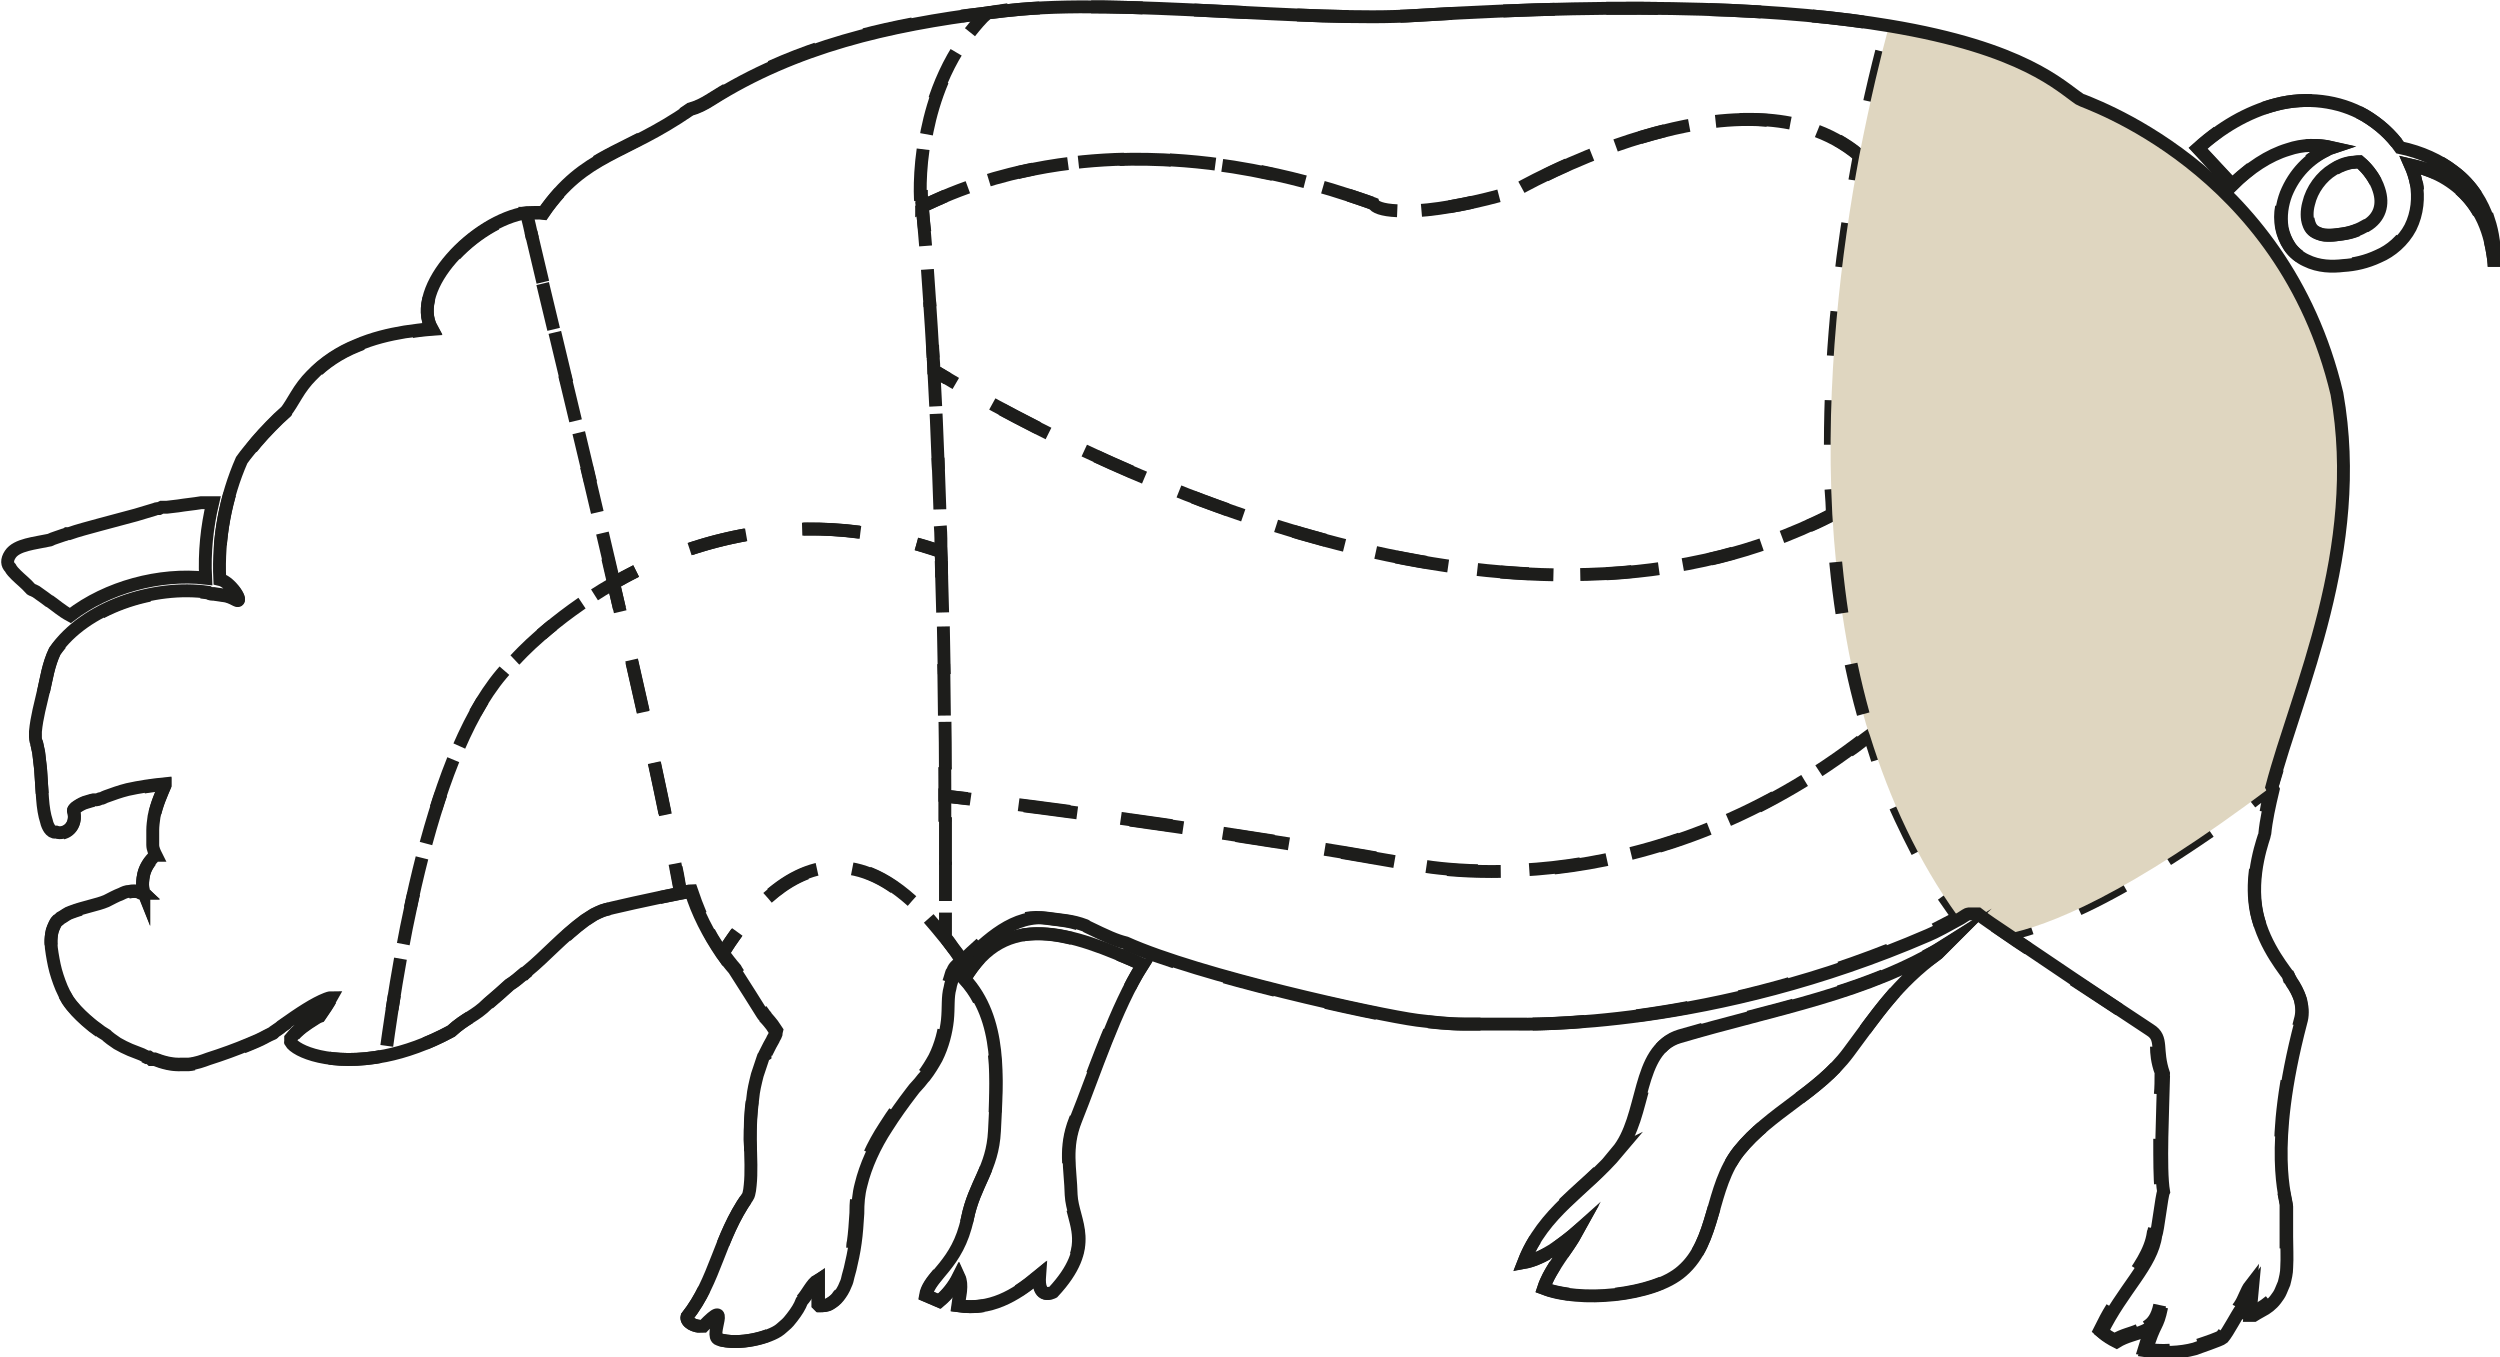 <?xml version="1.0" encoding="UTF-8"?><svg xmlns="http://www.w3.org/2000/svg" viewBox="0 0 38.79 21.06"><defs><style>.cls-1{stroke-dasharray:0 0 .71 .71;}.cls-1,.cls-2,.cls-3,.cls-4,.cls-5,.cls-6,.cls-7,.cls-8,.cls-9,.cls-10,.cls-11,.cls-12,.cls-13,.cls-14,.cls-15,.cls-16,.cls-17,.cls-18,.cls-19,.cls-20,.cls-21,.cls-22,.cls-23,.cls-24,.cls-25,.cls-26,.cls-27,.cls-28,.cls-29,.cls-30,.cls-31,.cls-32,.cls-33,.cls-34,.cls-35,.cls-36,.cls-37,.cls-38{fill:none;stroke:#1d1d1b;stroke-miterlimit:10;stroke-width:.2px;}.cls-2{stroke-dasharray:0 0 .77 .77;}.cls-3{stroke-dasharray:0 0 .89 .89;}.cls-4{stroke-dasharray:0 0 .45 .45;}.cls-5{stroke-dasharray:0 0 .82 .82;}.cls-6{stroke-dasharray:0 0 .87 .87;}.cls-7{stroke-dasharray:0 0 .83 .83;}.cls-8{stroke-dasharray:0 0 .82 .82;}.cls-9{stroke-dasharray:0 0 .81 .81;}.cls-39{fill:#c6baaa;}.cls-40{fill:#dfd6c0;}.cls-10{stroke-dasharray:0 0 .58 .58;}.cls-11{stroke-dasharray:0 0 .72 .72;}.cls-12{stroke-dasharray:0 0 .74 .74;}.cls-13{stroke-dasharray:0 0 .72 .72;}.cls-14{stroke-dasharray:0 .11;}.cls-15{stroke-dasharray:0 0 .47 .47;}.cls-16{stroke-dasharray:0 0 .8 .8;}.cls-41{mix-blend-mode:multiply;}.cls-17{stroke-dasharray:0 0 .74 .74;}.cls-18{stroke-dasharray:0 0 .79 .79;}.cls-19{stroke-dasharray:0 0 .73 .73;}.cls-20{stroke-dasharray:0 0 .77 .77;}.cls-21{stroke-dasharray:0 0 .73 .73;}.cls-22{stroke-dasharray:0 0 .81 .81;}.cls-23{stroke-dasharray:0 .14;}.cls-24{stroke-dasharray:0 0 .89 .89;}.cls-25{stroke-dasharray:0 0 .61 .61;}.cls-26{stroke-dasharray:0 0 .75 .75;}.cls-27{stroke-dasharray:0 0 .77 .77;}.cls-28{stroke-dasharray:0 0 .87 .87;}.cls-42{isolation:isolate;}.cls-29{stroke-dasharray:0 0 .69 .69;}.cls-30{stroke-dasharray:0 0 .7 .7;}.cls-31{stroke-dasharray:0 0 .78 .78;}.cls-33{stroke-dasharray:0 0 .79 .79;}.cls-34{stroke-dasharray:0 0 .85 .85;}.cls-35{stroke-dasharray:0 0 .76 .76;}.cls-36{stroke-dasharray:0 0 .86 .86;}.cls-37{stroke-dasharray:0 .12;}.cls-38{stroke-dasharray:0 0 .92 .92;}</style></defs><g class="cls-42"><g id="Layer_2"><g id="Cortes_premium"><g><g class="cls-41"><g><path class="cls-39" d="M33.53,16.64s0,.02,0,.03c0-.08,0-.06,0-.03Z"/><path class="cls-37" d="M33.54,16.66c0-.08,0-.06,0-.03,0,0,0,.02,0,.03,0,0,0,0,0,0Z"/></g><g><path class="cls-39" d="M4.52,16.11s0,.02,0,.02c0,0,0,.01,0,.02,0,0,0,0,0,0,0-.02,0-.06,0-.05Z"/><path class="cls-14" d="M4.52,16.17s0-.06,0-.05c0,.02,0,.04,0,.05h0Z"/></g><g><path class="cls-39" d="M4.51,16.18s0,0,0,0c0,0,0,0,0,0,0,0,0,.01,0,.02Z"/><path class="cls-32" d="M4.51,16.18s0-.01,0-.02c0,0,0,.01,0,.02h0Z"/></g><g><path class="cls-39" d="M33.54,16.66s0-.02,0-.03c0,.04-.01,.11,0,.03Z"/><path class="cls-23" d="M33.53,16.64s-.01,.11,0,.03c0,0,0-.02,0-.03,0,0,0,0,0,0Z"/></g><polygon class="cls-39" points="34.93 19.94 34.93 19.94 34.93 19.94 34.93 19.94"/><path class="cls-16" d="M14.3,3.19s0,.01,0,.02c1.04-.52,3.44-1.34,7.01-.05,.03,.12,.69,.25,2.18-.19,0,0,3.55-2.08,5.35-.56,.16-.87,.34-1.57,.46-2.01-1.5-.25-3.79-.38-7.33-.16-1.68,.11-4.6-.27-6.3-.08-.12,.01-.24,.03-.36,.04-1.15,1.15-1.04,2.88-1.02,2.99Z"/><path class="cls-16" d="M9.53,9.05c-.54-2.33-1.1-4.62-1.36-5.74-.8,.12-1.82,1.17-1.47,1.8-.14,.01-.28,.03-.42,.05-.24,.04-.5,.1-.75,.21-.25,.1-.5,.26-.7,.47-.09,.09-.17,.2-.23,.3-.06,.1-.12,.2-.16,.25l-.12,.11s-.08,.08-.12,.12c-.08,.08-.15,.16-.22,.24-.08,.1-.16,.19-.23,.29-.25,.57-.37,1.2-.34,1.85,.18,.04,.38,.38,.25,.31-.15-.08-.17-.06-.34-.09-.03,0-.06,0-.09-.02-.84-.12-1.91,.23-2.38,.91-.1,.21-.13,.43-.17,.6-.05,.22-.11,.43-.13,.65,0,.03,0,.05,0,.09,0,.05,.01,.06,.02,.09,.01,.05,.02,.09,.03,.14,.01,.09,.02,.18,.03,.26l.03,.46c.01,.14,.03,.26,.06,.35,.01,.05,.03,.09,.05,.12,.02,.03,.06,.06,.09,.05,0,0,0,0,.01,0,.14,.05,.34-.09,.27-.34,0-.01,.02-.03,.03-.04,.04-.03,.09-.06,.14-.08,.04-.01,.09-.03,.14-.04,.01,0,.02,0,.05,0,.02,0,.05-.02,.06-.02,.03,0,.05-.02,.08-.03,.11-.04,.22-.08,.34-.11,.18-.04,.38-.07,.58-.09,0,0,0,.01,0,.02-.05,.12-.13,.29-.17,.49-.01,.07-.02,.15-.02,.21h0s0,.02,0,.02v.03s0,.04,0,.06c0,.04,0,.08,0,.12,0,.06,.03,.12,.05,.16,0,0,0,0-.01,0-.1,.09-.16,.2-.18,.29-.04,.18,0,.28,0,.28,0,0,0,0,0-.01,0,0,0,.01,.01,.02-.02,0-.03,0-.05,0-.01,0-.02-.01-.04-.02-.04-.01-.1-.01-.14,0-.05,0-.09,.02-.13,.04-.08,.03-.15,.07-.23,.11-.14,.06-.34,.09-.55,.17-.03,.01-.05,.02-.08,.04-.03,.02-.06,.04-.08,.05,0,0-.03,.03-.05,.04-.02,.02-.03,.04-.04,.06-.02,.04-.03,.07-.04,.1-.03,.13-.02,.24,0,.36,.02,.12,.04,.23,.08,.35,.04,.12,.08,.23,.16,.36,.08,.12,.18,.22,.28,.31,.05,.04,.1,.09,.16,.13l.08,.06,.08,.05s0,0,0,0l.02,.02,.05,.04s.07,.05,.1,.07c.07,.04,.13,.07,.2,.1l.18,.07,.08,.04h.03s.03,.02,.04,.03h.05c.13,.05,.27,.09,.43,.08,.03,0,.07,0,.1,0h0s0,0,0,0c.11-.01,.22-.05,.3-.08,.22-.07,.44-.15,.63-.23,.1-.04,.19-.08,.28-.13l.06-.03s.01,0,.02-.01c.02,0,.03-.02,.04-.03,0,0,0,0,0,0,.04-.03,.08-.05,.11-.08,.28-.2,.51-.35,.69-.42,.03-.01,.05-.02,.08-.02-.05,.09-.11,.18-.18,.28-.03,.01-.06,.03-.09,.05-.11,.07-.24,.15-.36,.3,0-.01,.01,.03,0,.05,.08,.14,.62,.38,1.47,.21,.24-1.77,.77-5.02,2.03-6.16,0,0,.55-.62,1.51-1.17Z"/><g><path class="cls-32" d="M35.16,12.6c.02-.12,.05-.26,.09-.39-.11,.08-.22,.16-.32,.24"/><path class="cls-18" d="M34.29,12.9c-1.06,.73-1.83,1.14-2.4,1.36"/><path class="cls-32" d="M31.52,14.4c-.15,.05-.28,.08-.38,.1,.1,.07,.21,.14,.33,.22"/><path class="cls-34" d="M32.17,15.2c.35,.23,.72,.47,1.07,.7"/><path class="cls-32" d="M33.46,16.24c0,.1,.01,.23,.07,.4,0-.04,.01-.06,0,.03,0,.09,0,.2-.01,.31"/><path class="cls-30" d="M33.51,17.67c0,.32,0,.62,.02,.79-.03,.06-.09,.62-.12,.67-.04,.29-.23,.55-.45,.86"/><path class="cls-32" d="M32.77,20.29c-.07,.11-.13,.23-.19,.35,.07,.06,.15,.11,.23,.15,.13-.08,.26-.1,.37-.15"/><path class="cls-32" d="M33.3,20.59c.1-.06,.17-.15,.21-.34-.07,.34-.1,.21-.24,.68,.13,.02,.27,.03,.4,.02"/><path class="cls-4" d="M34.11,20.87c.12-.04,.33-.11,.36-.14,.04-.05,.1-.14,.16-.24"/><path class="cls-32" d="M34.73,20.29s.01-.02,.02-.03c.07-.1,.1-.23,.17-.32,0,0,0,0,0,0h0s-.04,.43-.04,.43c0,0,.02,0,.03,0h.03s.08-.05,.12-.07c.06-.03,.11-.07,.16-.11"/><path class="cls-28" d="M35.47,19.37c0-.07,0-.14,0-.21,0-.08,0-.16,0-.23,0-.08,0-.16,0-.24,0-.1-.3-.88,.22-2.86,.03-.1,.03-.2,0-.33-.03-.1-.09-.21-.14-.28-.01-.02-.02-.04-.03-.05,0-.01-.01-.03-.02-.05-.01-.04-.38-.45-.49-.97-.09-.45,.02-.89,.08-1.11"/></g><g><path class="cls-32" d="M23.82,19.23c-.07,.11-.13,.23-.18,.36,.13-.02,.26-.08,.37-.14"/><path class="cls-32" d="M24.15,19.36c.11-.08,.22-.16,.32-.25-.06,.11-.14,.23-.22,.34"/><path class="cls-32" d="M24.13,19.63c-.07,.11-.14,.23-.18,.36,.11,.04,.24,.07,.39,.09"/><path class="cls-17" d="M25.07,20.08c.41-.05,.81-.17,1.03-.36,.53-.46,.43-1.29,.88-1.86,.48-.6,1.24-.91,1.7-1.53,.33-.44,.58-.82,.95-1.17"/><path class="cls-32" d="M29.92,14.9s.1-.07,.15-.11l.15-.15c-.11,.07-.23,.14-.35,.2"/><path class="cls-21" d="M29.22,15.14c-.98,.4-2.06,.61-3.15,.93-.67,.2-.51,1.24-.96,1.78-.35,.42-.76,.69-1.08,1.08"/></g><g><path class="cls-32" d="M17.53,15.32c.06-.12,.13-.24,.2-.35-.12-.06-.25-.11-.37-.16"/><path class="cls-20" d="M16.63,14.56c-.41-.1-.8-.11-1.12,.07"/><path class="cls-32" d="M15.2,14.87c-.08,.09-.16,.2-.24,.32,.09,.1,.17,.21,.23,.33"/><path class="cls-24" d="M15.43,16.37c.04,.39,.01,.79,0,1.18-.03,.59-.31,.81-.42,1.36-.04,.2-.11,.36-.18,.49"/><path class="cls-32" d="M14.56,19.76c-.1,.12-.18,.22-.2,.34,.07,.03,.14,.06,.21,.09,.13-.11,.23-.24,.3-.38,.06,.13,.01,.29-.01,.45,.14,.02,.27,.02,.4,0"/><path class="cls-32" d="M15.8,20.03c.11-.07,.21-.15,.32-.24-.02,.31,.12,.29,.18,.27"/><path class="cls-11" d="M16.7,19.47c.11-.37-.08-.64-.09-.93-.01-.41-.1-.73,.07-1.16,.2-.51,.43-1.17,.69-1.74"/></g><g><g><path class="cls-32" d="M35.78,2.26c.14-.01,.27,0,.4,.03-.03,.01-.06,.02-.09,.04-.09,.04-.18,.1-.26,.16"/><path class="cls-36" d="M35.4,3.21c-.02,.1-.02,.21,0,.32,.02,.1,.06,.2,.12,.29,.06,.09,.16,.17,.25,.21,.2,.1,.41,.1,.58,.08,.17-.01,.36-.05,.55-.14,.19-.08,.38-.24,.49-.45,.03-.06,.05-.11,.07-.17"/><path class="cls-32" d="M37.51,2.94s0-.07-.02-.1c-.02-.1-.05-.19-.09-.28,.14,.03,.26,.07,.38,.12"/><path class="cls-15" d="M38.17,2.94c.17,.15,.28,.32,.35,.48,.02,.03,.03,.07,.04,.1"/><path class="cls-32" d="M38.64,3.74c.02,.08,.03,.15,.04,.21,.02,.12,.02,.19,.02,.19,0,0,0-.06,0-.19,0-.06,0-.13-.02-.21"/><path class="cls-35" d="M38.42,3.03c-.09-.13-.2-.26-.35-.37-.22-.17-.5-.3-.83-.37-.14-.2-.33-.37-.55-.5-.4-.23-.91-.29-1.37-.17-.2,.05-.4,.13-.58,.23"/><path class="cls-32" d="M34.41,2.05c-.11,.08-.21,.16-.31,.25l.53,.57c.1-.1,.2-.18,.3-.26"/></g><g><path class="cls-32" d="M36.23,2.62c.08-.05,.17-.08,.26-.1,.04,0,.08-.01,.12-.01,.11,.09,.19,.2,.25,.31"/><path class="cls-38" d="M36.58,3.57c-.07,.03-.15,.05-.23,.06-.07,.01-.14,.02-.19,.02-.06,0-.11,0-.16-.02-.09-.03-.14-.07-.17-.16-.03-.08-.03-.2,0-.31,.02-.08,.05-.15,.09-.22"/></g></g><path class="cls-16" d="M7.58,15.57c.12-.1,.23-.2,.33-.29,.08-.05,.15-.11,.22-.17h0s0,0,.01,0c.02-.02,.04-.03,.06-.05,.27-.22,.54-.53,.88-.78,.05-.03,.09-.06,.14-.09,.04-.02,.08-.04,.13-.06,.07-.03,.85-.2,1.21-.27-.24-1.31-.63-3.07-1.04-4.81-.96,.55-1.51,1.17-1.51,1.17-1.25,1.14-1.79,4.39-2.03,6.16,.3-.06,.65-.18,1.02-.38,.23-.21,.37-.23,.57-.43Z"/><g><path class="cls-32" d="M11.44,14.46c-.08,.11-.16,.22-.22,.33,.06,.08,.12,.16,.19,.24,.01,.02,.03,.05,.05,.08"/><path class="cls-32" d="M11.81,15.67s.03,.04,.03,.04l.02,.03s.03,.03,.03,.04c.02,.02,.04,.05,.06,.07q.05,.06,.06,.08l.04,.06s-.01,.04-.01,.06c0,0,0,0,0,0-.01,.03-.03,.05-.04,.08-.03,.05-.06,.11-.09,.17l-.02,.04"/><path class="cls-27" d="M11.67,17.09c-.03,.21-.03,.41-.03,.59,.01,.29,.02,.52,0,.71,0,0-.01,.14-.04,.18-.45,.64-.49,1.29-.94,1.86-.02,.08,.11,.16,.25,.15,.46-.48,.08,.15,.23,.2,.32,.1,.8-.03,.95-.15,0,0,0,0,0,0,.02-.01,.05-.04,.07-.06,.03-.03,.05-.05,.07-.08"/><path class="cls-32" d="M12.44,20.17c.09-.1,.16-.26,.25-.31,0,.02,0,.26,0,.29v.06s0,.03,0,.03h0s.02,.02,.02,.02c.06,0,.11,0,.16-.03,.05-.03,.09-.06,.13-.11,0-.01,.02-.03,.03-.04"/><path class="cls-26" d="M13.23,19.36s0-.06,.01-.09c.02-.14,.03-.29,.04-.45,0-.16,.01-.3,.05-.45,.07-.29,.21-.6,.4-.89,.12-.19,.25-.37,.38-.54,.03-.04,.06-.08,.1-.12,.04-.04,.07-.09,.11-.13,.07-.09,.13-.19,.18-.28,.1-.2,.15-.41,.17-.59,0-.07,.01-.14,.01-.2"/><path class="cls-32" d="M14.72,15.24s.03-.09,.04-.13c0-.01,.01-.03,.02-.04,.02-.05,.04-.07,.04-.07,.03-.03,.07-.07,.11-.1-.03-.05-.06-.09-.1-.14-.05-.06-.09-.13-.14-.19"/><path class="cls-9" d="M14.15,13.98c-1.03-.93-1.88-.48-2.47,.17"/></g><g><path class="cls-32" d="M29.13,11.79c-.04-.13-.08-.25-.12-.38-.11,.08-.21,.17-.32,.24"/><path class="cls-7" d="M28,12.11c-3.22,1.98-6.12,1.3-6.12,1.3-2.59-.46-4.92-.77-6.41-.96"/><path class="cls-32" d="M15.06,12.4c-.14-.02-.28-.03-.4-.05,0,.14,0,.27,0,.4"/><path class="cls-25" d="M14.67,13.37c0,.33,0,.64,0,.92"/><path class="cls-32" d="M14.69,14.58c.04,.06,.09,.12,.14,.19,.03,.05,.06,.09,.1,.14,.09-.09,.19-.18,.29-.27"/><path class="cls-22" d="M15.92,14.25c.1-.02,.21-.02,.32,0,.2,.03,.35,.03,.56,.11,0,0,.02,.01,.03,.02,.31,.15,.44,.21,.6,.25,0,0,0,0,0,0,1.13,.51,3.91,1.12,4.52,1.2,.25,.03,.5,.06,.76,.06,.25,0,.51,0,.77,0,.19,0,2.9,.08,6.17-1.29"/><path class="cls-32" d="M30.02,14.42c.11-.06,.26-.13,.36-.19-.08-.11-.15-.22-.23-.33"/><path class="cls-31" d="M29.75,13.22c-.18-.35-.35-.7-.49-1.07"/></g><g><path class="cls-32" d="M21.68,3.27c-.24-.01-.35-.06-.37-.11-.13-.05-.26-.09-.38-.13"/><path class="cls-1" d="M20.25,2.82c-2.39-.63-4.17-.3-5.26,.09"/><path class="cls-32" d="M14.67,3.04c-.13,.06-.25,.11-.36,.16,.01,.13,.02,.26,.04,.4"/><path class="cls-10" d="M14.39,4.18c.02,.29,.04,.58,.06,.87"/><path class="cls-32" d="M14.47,5.35c0,.13,.02,.27,.02,.4,.1,.06,.22,.13,.34,.2"/><path class="cls-8" d="M15.54,6.35c2.59,1.39,7.85,3.66,12.15,1.97"/><path class="cls-32" d="M28.07,8.16c.12-.05,.24-.11,.36-.17,0-.13-.01-.27-.02-.4"/><path class="cls-29" d="M28.4,6.9c0-1.36,.14-2.66,.32-3.76"/><path class="cls-32" d="M28.78,2.8c.02-.13,.05-.27,.07-.39-.1-.09-.21-.16-.33-.23"/><path class="cls-33" d="M27.78,1.91c-1.85-.36-4.28,1.06-4.28,1.06-.61,.18-1.08,.26-1.42,.29"/></g><g><path class="cls-32" d="M15.05,.5c.08-.1,.17-.21,.27-.3-.13,.02-.27,.03-.4,.05"/><path class="cls-2" d="M14.16,.37c-1.1,.21-2.16,.55-3.13,1.17-.11,.07-.21,.12-.32,.15-.76,.53-1.28,.64-1.76,1.03"/><path class="cls-32" d="M8.68,2.99c-.08,.09-.17,.2-.25,.32-.08-.01-.17,0-.26,0,.03,.12,.06,.25,.09,.39"/><path class="cls-19" d="M8.42,4.4c.25,1.05,.59,2.44,.93,3.9"/><path class="cls-32" d="M9.43,8.66c.03,.13,.06,.26,.09,.39,.11-.06,.23-.13,.35-.19"/><path class="cls-3" d="M10.7,8.52c.87-.29,1.91-.43,3.08-.19"/><path class="cls-32" d="M14.22,8.44c.13,.04,.25,.08,.38,.12,0-.13,0-.27-.01-.4"/><path class="cls-6" d="M14.56,7.29c-.02-.52-.04-1.03-.07-1.54-.05-.9-.11-1.76-.18-2.55,0,0,0-.01,0-.02-.02-.09-.1-1.27,.51-2.32"/></g><g><path class="cls-32" d="M14.61,8.96c0-.13,0-.27-.01-.4-.13-.05-.26-.09-.38-.12"/><path class="cls-3" d="M13.35,8.26c-1.19-.16-2.23,.07-3.07,.42"/><path class="cls-32" d="M9.87,8.86c-.12,.06-.24,.12-.35,.19,.03,.13,.06,.26,.09,.39"/><path class="cls-5" d="M9.8,10.24c.23,1,.44,1.97,.61,2.82"/><path class="cls-32" d="M10.49,13.46c.03,.13,.05,.27,.07,.39,.08-.01,.14-.03,.17-.03,.04,.12,.09,.25,.14,.37"/><path class="cls-32" d="M11,14.46c.06,.12,.14,.23,.21,.34,.07-.11,.14-.22,.22-.33"/><path class="cls-13" d="M11.91,13.93c.57-.51,1.34-.76,2.24,.06"/><path class="cls-32" d="M14.41,14.25c.08,.09,.17,.2,.26,.31,0-.13,0-.26,0-.4"/><path class="cls-12" d="M14.67,13.42c0-.33,0-.69,0-1.06,0-.06,0-.11,0-.17,0-.87-.02-1.84-.04-2.85"/></g><path class="cls-40" d="M36.26,6.11c-.84-3.55-3.94-4.53-3.99-4.57-.3-.2-.86-.79-2.96-1.14-.12,.44-.29,1.14-.46,2.01-.28,1.5-.53,3.5-.42,5.57,.06,1.03,.2,2.09,.48,3.1,.03,.11,.06,.22,.1,.32,.31,1,.75,1.96,1.37,2.82,.06-.04,.11-.07,.12-.07,.08,0,.15,0,.15,0,.1,.08,.28,.2,.49,.34,.63-.12,1.87-.6,4.11-2.29,.39-1.49,1.44-3.67,1.01-6.1Z"/><path class="cls-16" d="M28.91,11.08c-.28-1.01-.43-2.06-.48-3.1-5.11,2.65-11.96-1.04-13.94-2.23,.05,.92,.09,1.88,.11,2.81,.04,1.28,.06,2.53,.06,3.62,0,.06,0,.11,0,.17,.16,.02,.34,.04,.54,.06,1.47,.18,3.93,.51,6.67,.99,0,0,3.54,.83,7.13-2-.03-.11-.07-.22-.1-.32Z"/></g><g><path class="cls-32" d="M.76,9.32c.1,.07,.2,.16,.33,.23,.57-.44,1.39-.66,2.1-.58-.02-.4,.02-.79,.11-1.17h-.18c-.12,.02-.24,.03-.36,.05l-.17,.02h-.08s-.04,.02-.04,.02c0,0-.05,0-.06,.01l-.3,.09-.56,.15c-.18,.05-.34,.09-.48,.14h-.03s-.03,.02-.05,.02c-.08,.03-.16,.05-.22,.08-.23,.05-.51,.07-.61,.22-.06,.09-.05,.16,0,.21,.02,.04,.06,.08,.09,.11,.07,.07,.15,.13,.22,.21,.01,.02,.03,.02,.05,.03l.04,.02,.07,.05s.1,.07,.15,.11Z"/><path class="cls-32" d="M35.25,12.21c.39-1.49,1.44-3.67,1.01-6.1-.84-3.55-3.94-4.53-3.99-4.57-.3-.2-.86-.79-2.96-1.14-1.5-.25-3.79-.38-7.33-.16-1.68,.11-4.6-.27-6.3-.08-.12,.01-.24,.03-.36,.04-1.52,.19-2.98,.52-4.29,1.35-.11,.07-.21,.12-.32,.15-1.04,.72-1.63,.67-2.28,1.6-.08-.01-.17,0-.26,0-.8,.12-1.82,1.17-1.47,1.8-.14,.01-.28,.03-.42,.05-.24,.04-.5,.1-.75,.21-.25,.1-.5,.26-.7,.47-.09,.09-.17,.2-.23,.3-.06,.1-.12,.2-.16,.25l-.12,.11s-.08,.08-.12,.12c-.08,.08-.15,.16-.22,.24-.08,.1-.16,.19-.23,.29-.25,.57-.37,1.2-.34,1.85,.18,.04,.38,.38,.25,.31-.15-.08-.17-.06-.34-.09-.03,0-.06,0-.09-.02-.84-.12-1.91,.23-2.38,.91-.1,.21-.13,.43-.17,.6-.05,.22-.11,.43-.13,.65,0,.03,0,.05,0,.09,0,.05,.01,.06,.02,.09,.01,.05,.02,.09,.03,.14,.01,.09,.02,.18,.03,.26l.03,.46c.01,.14,.03,.26,.06,.35,.01,.05,.03,.09,.05,.12,.02,.03,.06,.06,.09,.05,0,0,0,0,.01,0,.14,.05,.34-.09,.27-.34,0-.01,.02-.03,.03-.04,.04-.03,.09-.06,.14-.08,.04-.01,.09-.03,.14-.04,.01,0,.02,0,.05,0,.02,0,.05-.02,.06-.02,.03,0,.05-.02,.08-.03,.11-.04,.22-.08,.34-.11,.18-.04,.38-.07,.58-.09,0,0,0,.01,0,.02-.05,.12-.13,.29-.17,.49-.01,.07-.02,.15-.02,.21h0s0,.02,0,.02v.03s0,.04,0,.06c0,.04,0,.08,0,.12,0,.06,.03,.12,.05,.16,0,0,0,0-.01,0-.1,.09-.16,.2-.18,.29-.04,.18,0,.28,0,.28,0,0,0,0,0-.01,0,0,0,.01,.01,.02-.02,0-.03,0-.05,0-.01,0-.02-.01-.04-.02-.04-.01-.1-.01-.14,0-.05,0-.09,.02-.13,.04-.08,.03-.15,.07-.23,.11-.14,.06-.34,.09-.55,.17-.03,.01-.05,.02-.08,.04-.03,.02-.06,.04-.08,.05,0,0-.03,.03-.05,.04-.02,.02-.03,.04-.04,.06-.02,.04-.03,.07-.04,.1-.03,.13-.02,.24,0,.36,.02,.12,.04,.23,.08,.35,.04,.12,.08,.23,.16,.36,.08,.12,.18,.22,.28,.31,.05,.04,.1,.09,.16,.13l.08,.06,.08,.05s0,0,0,0l.02,.02,.05,.04s.07,.05,.1,.07c.07,.04,.13,.07,.2,.1l.18,.07,.08,.04h.03s.03,.02,.04,.03h.05c.13,.05,.27,.09,.43,.08,.03,0,.07,0,.1,0h0s0,0,0,0c.11-.01,.22-.05,.3-.08,.22-.07,.44-.15,.63-.23,.1-.04,.19-.08,.28-.13l.06-.03s.01,0,.02-.01c.02,0,.03-.02,.04-.03,0,0,0,0,0,0,.04-.03,.08-.05,.11-.08,.28-.2,.51-.35,.69-.42,.03-.01,.05-.02,.08-.02-.05,.09-.11,.18-.18,.28-.03,.01-.06,.03-.09,.05-.11,.07-.24,.15-.36,.3,0,0,0,.02,0,.02,0,0,0,.01,0,.02,0,0,0,.01,0,.02,0,0,0,0,0,0,.08,.14,.62,.38,1.47,.21,.3-.06,.65-.18,1.02-.38,.23-.21,.37-.23,.57-.43,.12-.1,.23-.2,.33-.29,.08-.05,.15-.11,.22-.17h0s0,0,.01,0c.02-.02,.04-.03,.06-.05,.27-.22,.54-.53,.88-.78,.05-.03,.09-.06,.14-.09,.04-.02,.08-.04,.13-.06,.07-.03,.85-.2,1.21-.27,.08-.01,.14-.03,.17-.03,.1,.33,.27,.66,.48,.97,.06,.08,.12,.16,.19,.24,.08,.12,.43,.68,.43,.68l.02,.03s.03,.03,.03,.04c.02,.02,.04,.05,.06,.07q.05,.06,.06,.08l.04,.06s-.01,.04-.01,.06c0,0,0,0,0,0-.01,.03-.03,.05-.04,.08-.03,.05-.06,.11-.09,.17l-.02,.04v.02s-.03,.02-.03,.04c-.01,.03-.02,.06-.03,.09-.02,.06-.04,.12-.06,.18-.03,.12-.06,.24-.07,.36-.03,.23-.04,.45-.04,.64,.01,.29,.02,.52,0,.71,0,0-.01,.14-.04,.18-.45,.64-.49,1.29-.94,1.86-.02,.08,.11,.16,.25,.15,.46-.48,.08,.15,.24,.2,.32,.1,.8-.03,.95-.15,0,0,0,0,0,0,.01-.01,.05-.04,.07-.06,.05-.04,.09-.09,.12-.13,.07-.09,.12-.17,.15-.25,.09-.1,.17-.27,.26-.33,0,.02,0,.26,0,.29v.06s0,.03,0,.03h0s.02,.02,.02,.02c.06,0,.11,0,.16-.03,.05-.03,.09-.06,.13-.11,.04-.05,.08-.11,.11-.19,.02-.04,.03-.08,.04-.13l.03-.11c.03-.13,.06-.26,.08-.41,.02-.14,.03-.29,.04-.45,0-.16,.01-.3,.05-.45,.07-.29,.21-.6,.4-.89,.12-.19,.25-.37,.38-.54,.03-.04,.06-.08,.1-.12,.04-.04,.07-.09,.11-.13,.07-.09,.13-.19,.18-.28,.1-.2,.15-.41,.17-.59,.02-.2,0-.36,.04-.5,.01-.07,.04-.14,.06-.2,0-.01,.01-.03,.02-.04,.02-.05,.04-.07,.04-.07,.03-.03,.07-.07,.11-.1,.34-.32,.76-.75,1.31-.67,.2,.03,.35,.03,.56,.11,0,0,.02,.01,.03,.02,.31,.15,.44,.21,.6,.25,0,0,0,0,0,0,1.13,.51,3.91,1.12,4.52,1.2,.25,.03,.5,.06,.76,.06,.25,0,.51,0,.77,0,.19,0,3.03,.08,6.4-1.38,.08-.03,.34-.17,.5-.26,.06-.04,.11-.07,.12-.07,.08,0,.15,0,.15,0,.1,.08,.28,.2,.49,.34,.56,.38,1.42,.96,2.18,1.46,.21,.13,.08,.3,.21,.68,0,.04-.01,.11,0,.03-.01,.49-.06,1.45,0,1.8-.03,.06-.09,.62-.12,.67-.06,.47-.52,.85-.84,1.51,.07,.06,.15,.11,.23,.15,.29-.18,.61-.09,.7-.54-.07,.34-.1,.21-.24,.68,.26,.04,.53,.03,.75-.03,.05-.02,.41-.14,.44-.17,.08-.09,.22-.37,.29-.46,.07-.1,.1-.23,.17-.32,0,0,0,0,0,0l-.04,.43s.02,0,.03,0h.03s.08-.05,.12-.07c.08-.04,.16-.1,.22-.18,.03-.04,.06-.08,.08-.13,.02-.04,.03-.08,.05-.12,.02-.08,.04-.16,.04-.24,.01-.16,0-.32,0-.48,0-.08,0-.16,0-.23,0-.08,0-.16,0-.24,0-.1-.3-.88,.22-2.86,.03-.1,.03-.2,0-.33-.03-.1-.09-.21-.14-.28-.01-.02-.02-.04-.03-.05,0-.01-.01-.03-.02-.05-.01-.04-.38-.45-.49-.97-.13-.61,.12-1.21,.12-1.24,.02-.21,.07-.44,.13-.69Z"/><path class="cls-32" d="M25.11,17.86c-.52,.62-1.16,.93-1.47,1.73,.31-.06,.59-.28,.83-.48-.16,.29-.41,.56-.52,.88,.54,.22,1.7,.13,2.15-.27,.53-.46,.43-1.29,.88-1.86,.48-.6,1.24-.91,1.7-1.53,.44-.59,.75-1.07,1.38-1.53l.15-.15c-1.23,.77-2.68,1-4.16,1.44-.67,.2-.51,1.24-.96,1.78Z"/><path class="cls-32" d="M17.73,14.97c-1.12-.51-2.14-.85-2.76,.22,.58,.63,.5,1.54,.46,2.36-.03,.59-.31,.81-.42,1.36-.15,.72-.59,.88-.64,1.19,.07,.03,.14,.06,.21,.09,.13-.11,.23-.24,.3-.38,.06,.13,.01,.29-.01,.45,.49,.07,.87-.14,1.26-.47-.03,.39,.21,.26,.21,.26,.68-.73,.3-1.09,.28-1.51-.01-.41-.1-.73,.07-1.16,.29-.72,.62-1.75,1.04-2.41Z"/><path class="cls-32" d="M38.6,3.4c-.08-.23-.23-.52-.53-.74-.22-.17-.5-.3-.83-.37-.14-.2-.33-.37-.55-.5-.4-.23-.91-.29-1.37-.17-.46,.12-.87,.37-1.21,.68l.53,.57c.26-.26,.56-.46,.86-.55,.23-.08,.47-.08,.69-.03-.03,.01-.06,.02-.09,.04-.27,.13-.5,.36-.63,.68-.06,.16-.09,.34-.06,.53,.02,.1,.06,.2,.12,.29,.06,.09,.16,.17,.25,.21,.2,.1,.41,.1,.58,.08,.17-.01,.36-.05,.55-.14,.19-.08,.38-.24,.49-.45,.11-.22,.13-.47,.09-.69-.02-.1-.05-.19-.09-.28,.21,.05,.4,.12,.56,.22,.29,.18,.47,.42,.57,.64,.1,.22,.13,.41,.15,.53,.02,.12,.02,.19,.02,.19,0,0,0-.06,0-.19,0-.12-.01-.31-.09-.55Zm-1.89,.1c-.1,.06-.23,.11-.37,.13-.07,.01-.14,.02-.19,.02-.06,0-.11,0-.16-.02-.09-.03-.14-.07-.17-.16-.03-.08-.03-.2,0-.31,.05-.22,.2-.42,.38-.53,.09-.06,.19-.1,.29-.11,.04,0,.08-.01,.12-.01,.14,.12,.25,.27,.3,.43,.08,.24,.01,.44-.19,.56Z"/></g></g></g></g></g></svg>